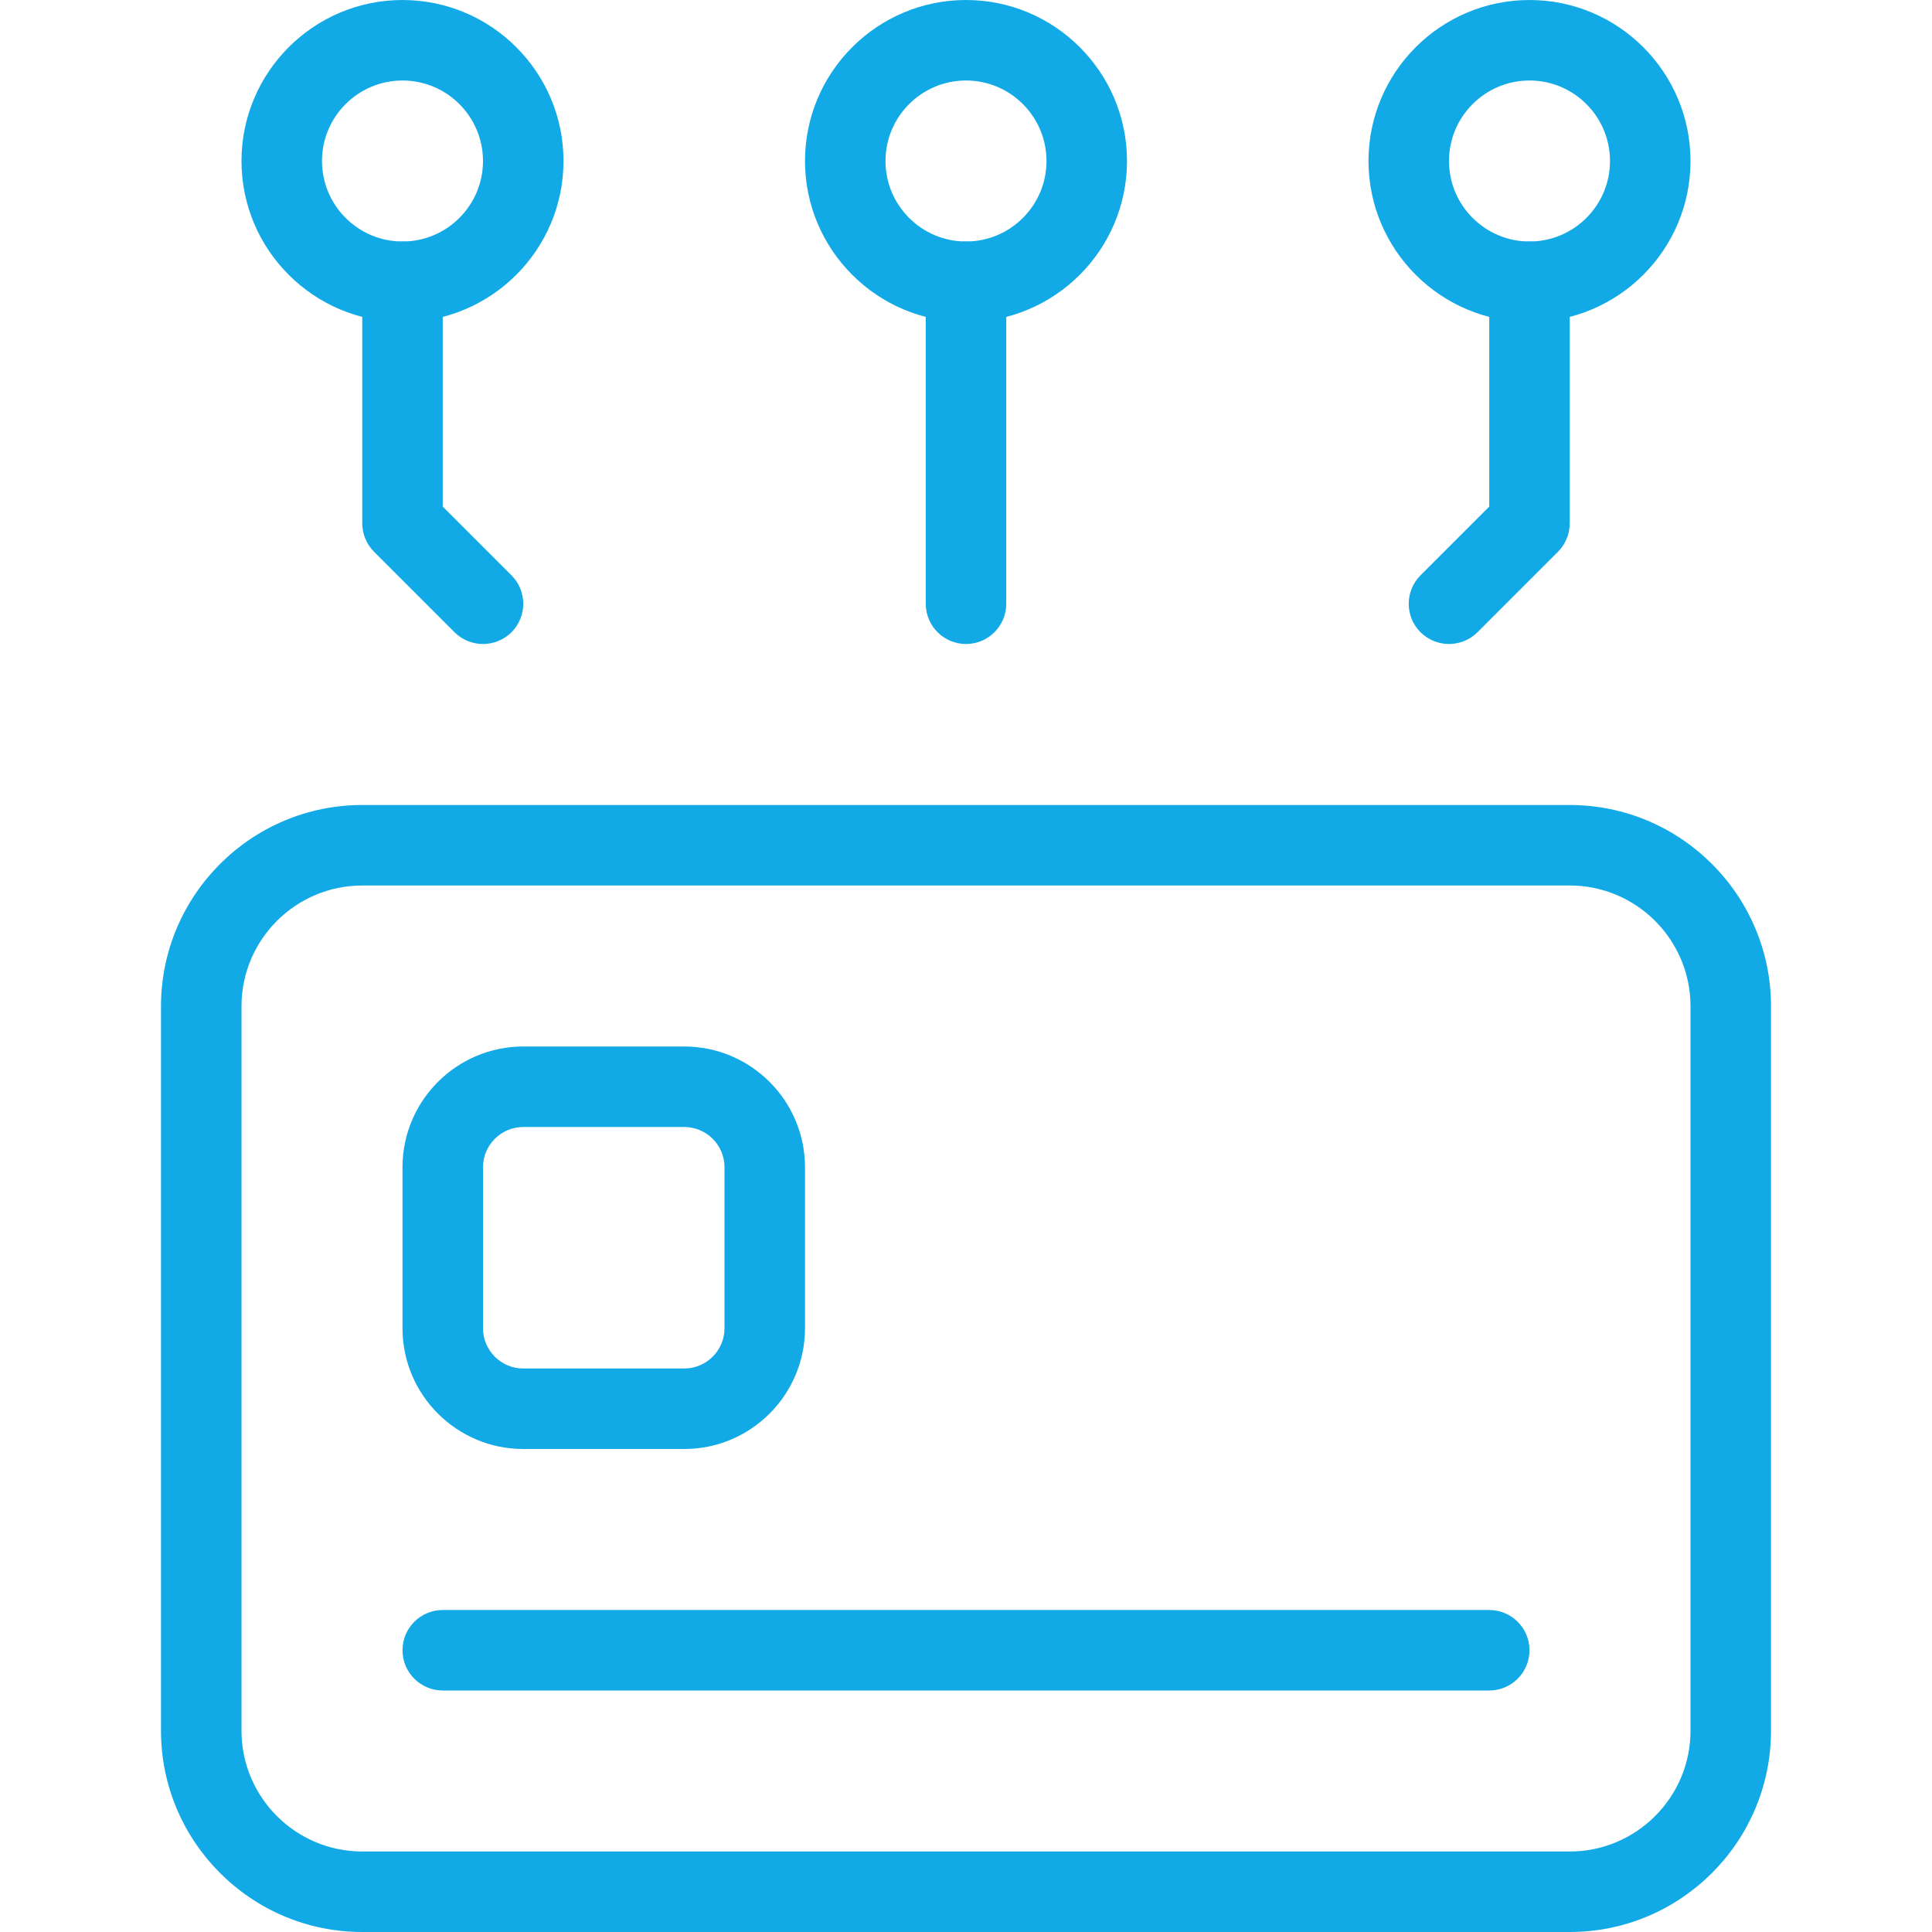<?xml version="1.0" encoding="UTF-8"?> <svg xmlns="http://www.w3.org/2000/svg" xmlns:xlink="http://www.w3.org/1999/xlink" xmlns:svgjs="http://svgjs.com/svgjs" width="512" height="512" x="0" y="0" viewBox="0 0 24 24" style="enable-background:new 0 0 512 512" xml:space="preserve" class=""> <g> <g xmlns="http://www.w3.org/2000/svg"> <path d="m19.5 24h-15c-1.379 0-2.5-1.122-2.5-2.5v-9c0-1.378 1.121-2.5 2.5-2.5h15c1.379 0 2.5 1.122 2.5 2.5v9c0 1.378-1.121 2.5-2.5 2.5zm-15-13c-.827 0-1.5.673-1.5 1.5v9c0 .827.673 1.5 1.5 1.5h15c.827 0 1.5-.673 1.5-1.5v-9c0-.827-.673-1.5-1.5-1.5z" fill="#12aae6" data-original="#000000" style="" class=""></path> </g> <g xmlns="http://www.w3.org/2000/svg"> <path d="m8.5 18h-2c-.827 0-1.5-.673-1.5-1.5v-2c0-.827.673-1.5 1.5-1.5h2c.827 0 1.5.673 1.5 1.5v2c0 .827-.673 1.5-1.5 1.5zm-2-4c-.275 0-.5.224-.5.5v2c0 .276.225.5.5.5h2c.275 0 .5-.224.5-.5v-2c0-.276-.225-.5-.5-.5z" fill="#12aae6" data-original="#000000" style="" class=""></path> </g> <g xmlns="http://www.w3.org/2000/svg"> <path d="m18.5 21h-13c-.276 0-.5-.224-.5-.5s.224-.5.5-.5h13c.276 0 .5.224.5.5s-.224.5-.5.5z" fill="#12aae6" data-original="#000000" style="" class=""></path> </g> <g xmlns="http://www.w3.org/2000/svg"> <path d="m12 4c-1.103 0-2-.897-2-2s.897-2 2-2 2 .897 2 2-.897 2-2 2zm0-3c-.552 0-1 .449-1 1s.448 1 1 1 1-.449 1-1-.448-1-1-1z" fill="#12aae6" data-original="#000000" style="" class=""></path> </g> <g xmlns="http://www.w3.org/2000/svg"> <path d="m12 8c-.276 0-.5-.224-.5-.5v-4c0-.276.224-.5.5-.5s.5.224.5.5v4c0 .276-.224.5-.5.5z" fill="#12aae6" data-original="#000000" style="" class=""></path> </g> <g xmlns="http://www.w3.org/2000/svg"> <path d="m6 8c-.128 0-.256-.049-.354-.146l-1-1c-.093-.094-.146-.221-.146-.354v-3c0-.276.224-.5.5-.5s.5.224.5.5v2.793l.854.854c.195.195.195.512 0 .707-.098.097-.226.146-.354.146z" fill="#12aae6" data-original="#000000" style="" class=""></path> </g> <g xmlns="http://www.w3.org/2000/svg"> <path d="m5 4c-1.103 0-2-.897-2-2s.897-2 2-2 2 .897 2 2-.897 2-2 2zm0-3c-.552 0-1 .449-1 1s.448 1 1 1 1-.449 1-1-.448-1-1-1z" fill="#12aae6" data-original="#000000" style="" class=""></path> </g> <g xmlns="http://www.w3.org/2000/svg"> <path d="m18 8c-.128 0-.256-.049-.354-.146-.195-.195-.195-.512 0-.707l.854-.854v-2.793c0-.276.224-.5.5-.5s.5.224.5.5v3c0 .133-.053.26-.146.354l-1 1c-.098.097-.226.146-.354.146z" fill="#12aae6" data-original="#000000" style="" class=""></path> </g> <g xmlns="http://www.w3.org/2000/svg"> <path d="m19 4c-1.103 0-2-.897-2-2s.897-2 2-2 2 .897 2 2-.897 2-2 2zm0-3c-.552 0-1 .449-1 1s.448 1 1 1 1-.449 1-1-.448-1-1-1z" fill="#12aae6" data-original="#000000" style="" class=""></path> </g> </g> </svg> 